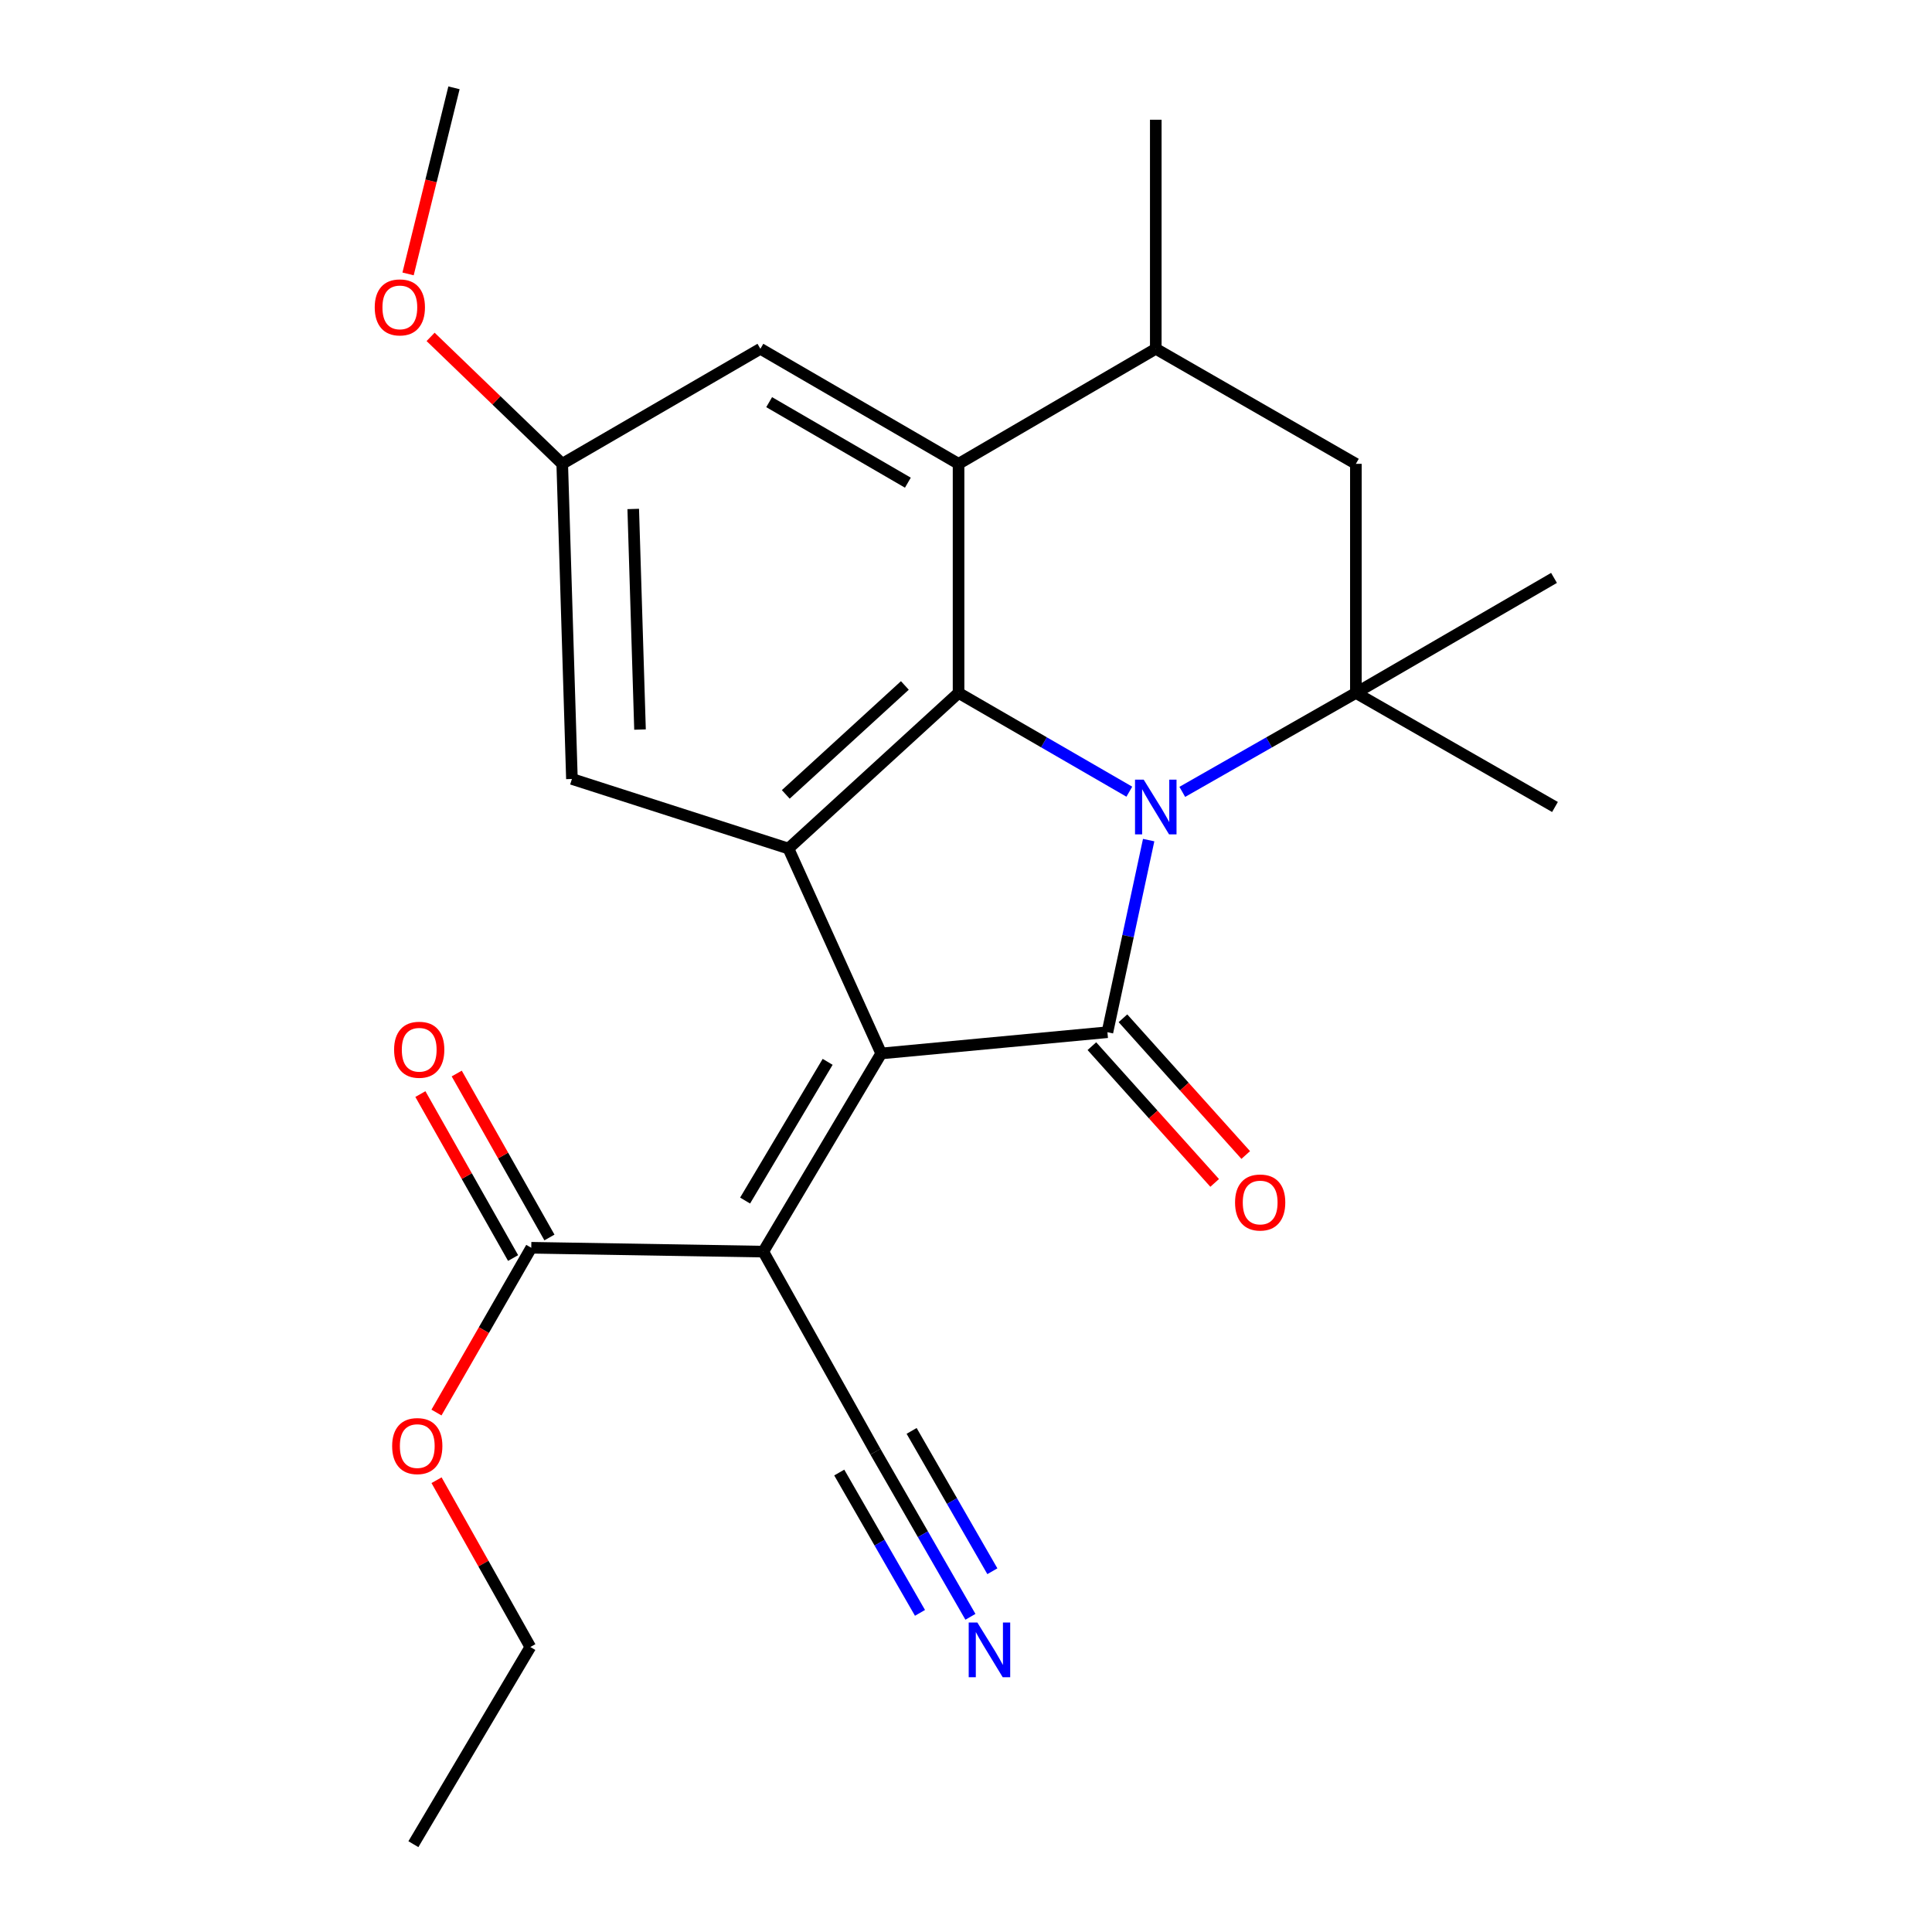 <?xml version='1.0' encoding='iso-8859-1'?>
<svg version='1.1' baseProfile='full'
              xmlns='http://www.w3.org/2000/svg'
                      xmlns:rdkit='http://www.rdkit.org/xml'
                      xmlns:xlink='http://www.w3.org/1999/xlink'
                  xml:space='preserve'
width='1000px' height='1000px' viewBox='0 0 1000 1000'>
<!-- END OF HEADER -->
<rect style='opacity:1.0;fill:#FFFFFF;stroke:none' width='1000' height='1000' x='0' y='0'> </rect>
<path class='bond-1' d='M 594.547,434.835 L 583.872,484.554' style='fill:none;fill-rule:evenodd;stroke:#0000FF;stroke-width:6px;stroke-linecap:butt;stroke-linejoin:miter;stroke-opacity:1' />
<path class='bond-1' d='M 583.872,484.554 L 573.197,534.274' style='fill:none;fill-rule:evenodd;stroke:#000000;stroke-width:6px;stroke-linecap:butt;stroke-linejoin:miter;stroke-opacity:1' />
<path class='bond-2' d='M 584.539,409.777 L 540.344,384.215' style='fill:none;fill-rule:evenodd;stroke:#0000FF;stroke-width:6px;stroke-linecap:butt;stroke-linejoin:miter;stroke-opacity:1' />
<path class='bond-2' d='M 540.344,384.215 L 496.149,358.653' style='fill:none;fill-rule:evenodd;stroke:#000000;stroke-width:6px;stroke-linecap:butt;stroke-linejoin:miter;stroke-opacity:1' />
<path class='bond-5' d='M 611.948,409.872 L 656.871,384.263' style='fill:none;fill-rule:evenodd;stroke:#0000FF;stroke-width:6px;stroke-linecap:butt;stroke-linejoin:miter;stroke-opacity:1' />
<path class='bond-5' d='M 656.871,384.263 L 701.795,358.653' style='fill:none;fill-rule:evenodd;stroke:#000000;stroke-width:6px;stroke-linecap:butt;stroke-linejoin:miter;stroke-opacity:1' />
<path class='bond-0' d='M 456.112,545.271 L 573.197,534.274' style='fill:none;fill-rule:evenodd;stroke:#000000;stroke-width:6px;stroke-linecap:butt;stroke-linejoin:miter;stroke-opacity:1' />
<path class='bond-3' d='M 456.112,545.271 L 395.079,647.842' style='fill:none;fill-rule:evenodd;stroke:#000000;stroke-width:6px;stroke-linecap:butt;stroke-linejoin:miter;stroke-opacity:1' />
<path class='bond-3' d='M 428.387,549.607 L 385.664,621.406' style='fill:none;fill-rule:evenodd;stroke:#000000;stroke-width:6px;stroke-linecap:butt;stroke-linejoin:miter;stroke-opacity:1' />
<path class='bond-25' d='M 456.112,545.271 L 408.092,439.207' style='fill:none;fill-rule:evenodd;stroke:#000000;stroke-width:6px;stroke-linecap:butt;stroke-linejoin:miter;stroke-opacity:1' />
<path class='bond-12' d='M 565.158,541.493 L 596.933,576.882' style='fill:none;fill-rule:evenodd;stroke:#000000;stroke-width:6px;stroke-linecap:butt;stroke-linejoin:miter;stroke-opacity:1' />
<path class='bond-12' d='M 596.933,576.882 L 628.709,612.271' style='fill:none;fill-rule:evenodd;stroke:#FF0000;stroke-width:6px;stroke-linecap:butt;stroke-linejoin:miter;stroke-opacity:1' />
<path class='bond-12' d='M 581.237,527.056 L 613.012,562.445' style='fill:none;fill-rule:evenodd;stroke:#000000;stroke-width:6px;stroke-linecap:butt;stroke-linejoin:miter;stroke-opacity:1' />
<path class='bond-12' d='M 613.012,562.445 L 644.787,597.834' style='fill:none;fill-rule:evenodd;stroke:#FF0000;stroke-width:6px;stroke-linecap:butt;stroke-linejoin:miter;stroke-opacity:1' />
<path class='bond-4' d='M 496.149,358.653 L 408.092,439.207' style='fill:none;fill-rule:evenodd;stroke:#000000;stroke-width:6px;stroke-linecap:butt;stroke-linejoin:miter;stroke-opacity:1' />
<path class='bond-4' d='M 468.355,354.792 L 406.715,411.18' style='fill:none;fill-rule:evenodd;stroke:#000000;stroke-width:6px;stroke-linecap:butt;stroke-linejoin:miter;stroke-opacity:1' />
<path class='bond-6' d='M 496.149,358.653 L 496.149,240.08' style='fill:none;fill-rule:evenodd;stroke:#000000;stroke-width:6px;stroke-linecap:butt;stroke-linejoin:miter;stroke-opacity:1' />
<path class='bond-7' d='M 395.079,647.842 L 274.981,645.837' style='fill:none;fill-rule:evenodd;stroke:#000000;stroke-width:6px;stroke-linecap:butt;stroke-linejoin:miter;stroke-opacity:1' />
<path class='bond-8' d='M 395.079,647.842 L 453.123,751.409' style='fill:none;fill-rule:evenodd;stroke:#000000;stroke-width:6px;stroke-linecap:butt;stroke-linejoin:miter;stroke-opacity:1' />
<path class='bond-13' d='M 408.092,439.207 L 296.026,403.192' style='fill:none;fill-rule:evenodd;stroke:#000000;stroke-width:6px;stroke-linecap:butt;stroke-linejoin:miter;stroke-opacity:1' />
<path class='bond-10' d='M 701.795,358.653 L 701.795,240.08' style='fill:none;fill-rule:evenodd;stroke:#000000;stroke-width:6px;stroke-linecap:butt;stroke-linejoin:miter;stroke-opacity:1' />
<path class='bond-18' d='M 701.795,358.653 L 804.858,417.694' style='fill:none;fill-rule:evenodd;stroke:#000000;stroke-width:6px;stroke-linecap:butt;stroke-linejoin:miter;stroke-opacity:1' />
<path class='bond-19' d='M 701.795,358.653 L 804.353,299.12' style='fill:none;fill-rule:evenodd;stroke:#000000;stroke-width:6px;stroke-linecap:butt;stroke-linejoin:miter;stroke-opacity:1' />
<path class='bond-14' d='M 496.149,240.08 L 393.578,180.535' style='fill:none;fill-rule:evenodd;stroke:#000000;stroke-width:6px;stroke-linecap:butt;stroke-linejoin:miter;stroke-opacity:1' />
<path class='bond-14' d='M 469.914,249.836 L 398.115,208.155' style='fill:none;fill-rule:evenodd;stroke:#000000;stroke-width:6px;stroke-linecap:butt;stroke-linejoin:miter;stroke-opacity:1' />
<path class='bond-26' d='M 496.149,240.08 L 598.228,180.535' style='fill:none;fill-rule:evenodd;stroke:#000000;stroke-width:6px;stroke-linecap:butt;stroke-linejoin:miter;stroke-opacity:1' />
<path class='bond-16' d='M 284.386,640.519 L 260.394,598.086' style='fill:none;fill-rule:evenodd;stroke:#000000;stroke-width:6px;stroke-linecap:butt;stroke-linejoin:miter;stroke-opacity:1' />
<path class='bond-16' d='M 260.394,598.086 L 236.401,555.654' style='fill:none;fill-rule:evenodd;stroke:#FF0000;stroke-width:6px;stroke-linecap:butt;stroke-linejoin:miter;stroke-opacity:1' />
<path class='bond-16' d='M 265.576,651.155 L 241.583,608.722' style='fill:none;fill-rule:evenodd;stroke:#000000;stroke-width:6px;stroke-linecap:butt;stroke-linejoin:miter;stroke-opacity:1' />
<path class='bond-16' d='M 241.583,608.722 L 217.591,566.29' style='fill:none;fill-rule:evenodd;stroke:#FF0000;stroke-width:6px;stroke-linecap:butt;stroke-linejoin:miter;stroke-opacity:1' />
<path class='bond-17' d='M 274.981,645.837 L 250.448,688.483' style='fill:none;fill-rule:evenodd;stroke:#000000;stroke-width:6px;stroke-linecap:butt;stroke-linejoin:miter;stroke-opacity:1' />
<path class='bond-17' d='M 250.448,688.483 L 225.916,731.129' style='fill:none;fill-rule:evenodd;stroke:#FF0000;stroke-width:6px;stroke-linecap:butt;stroke-linejoin:miter;stroke-opacity:1' />
<path class='bond-11' d='M 453.123,751.409 L 477.707,794.135' style='fill:none;fill-rule:evenodd;stroke:#000000;stroke-width:6px;stroke-linecap:butt;stroke-linejoin:miter;stroke-opacity:1' />
<path class='bond-11' d='M 477.707,794.135 L 502.29,836.861' style='fill:none;fill-rule:evenodd;stroke:#0000FF;stroke-width:6px;stroke-linecap:butt;stroke-linejoin:miter;stroke-opacity:1' />
<path class='bond-11' d='M 434.393,762.186 L 455.289,798.503' style='fill:none;fill-rule:evenodd;stroke:#000000;stroke-width:6px;stroke-linecap:butt;stroke-linejoin:miter;stroke-opacity:1' />
<path class='bond-11' d='M 455.289,798.503 L 476.185,834.82' style='fill:none;fill-rule:evenodd;stroke:#0000FF;stroke-width:6px;stroke-linecap:butt;stroke-linejoin:miter;stroke-opacity:1' />
<path class='bond-11' d='M 471.853,740.632 L 492.749,776.949' style='fill:none;fill-rule:evenodd;stroke:#000000;stroke-width:6px;stroke-linecap:butt;stroke-linejoin:miter;stroke-opacity:1' />
<path class='bond-11' d='M 492.749,776.949 L 513.645,813.267' style='fill:none;fill-rule:evenodd;stroke:#0000FF;stroke-width:6px;stroke-linecap:butt;stroke-linejoin:miter;stroke-opacity:1' />
<path class='bond-9' d='M 598.228,180.535 L 701.795,240.08' style='fill:none;fill-rule:evenodd;stroke:#000000;stroke-width:6px;stroke-linecap:butt;stroke-linejoin:miter;stroke-opacity:1' />
<path class='bond-21' d='M 598.228,180.535 L 598.228,61.973' style='fill:none;fill-rule:evenodd;stroke:#000000;stroke-width:6px;stroke-linecap:butt;stroke-linejoin:miter;stroke-opacity:1' />
<path class='bond-27' d='M 296.026,403.192 L 291.008,240.08' style='fill:none;fill-rule:evenodd;stroke:#000000;stroke-width:6px;stroke-linecap:butt;stroke-linejoin:miter;stroke-opacity:1' />
<path class='bond-27' d='M 331.271,377.617 L 327.758,263.439' style='fill:none;fill-rule:evenodd;stroke:#000000;stroke-width:6px;stroke-linecap:butt;stroke-linejoin:miter;stroke-opacity:1' />
<path class='bond-15' d='M 393.578,180.535 L 291.008,240.08' style='fill:none;fill-rule:evenodd;stroke:#000000;stroke-width:6px;stroke-linecap:butt;stroke-linejoin:miter;stroke-opacity:1' />
<path class='bond-20' d='M 291.008,240.08 L 256.944,207.227' style='fill:none;fill-rule:evenodd;stroke:#000000;stroke-width:6px;stroke-linecap:butt;stroke-linejoin:miter;stroke-opacity:1' />
<path class='bond-20' d='M 256.944,207.227 L 222.88,174.375' style='fill:none;fill-rule:evenodd;stroke:#FF0000;stroke-width:6px;stroke-linecap:butt;stroke-linejoin:miter;stroke-opacity:1' />
<path class='bond-22' d='M 225.954,766.153 L 250.227,809.322' style='fill:none;fill-rule:evenodd;stroke:#FF0000;stroke-width:6px;stroke-linecap:butt;stroke-linejoin:miter;stroke-opacity:1' />
<path class='bond-22' d='M 250.227,809.322 L 274.501,852.491' style='fill:none;fill-rule:evenodd;stroke:#000000;stroke-width:6px;stroke-linecap:butt;stroke-linejoin:miter;stroke-opacity:1' />
<path class='bond-23' d='M 211.215,141.778 L 223.098,93.616' style='fill:none;fill-rule:evenodd;stroke:#FF0000;stroke-width:6px;stroke-linecap:butt;stroke-linejoin:miter;stroke-opacity:1' />
<path class='bond-23' d='M 223.098,93.616 L 234.98,45.455' style='fill:none;fill-rule:evenodd;stroke:#000000;stroke-width:6px;stroke-linecap:butt;stroke-linejoin:miter;stroke-opacity:1' />
<path class='bond-24' d='M 274.501,852.491 L 213.971,954.545' style='fill:none;fill-rule:evenodd;stroke:#000000;stroke-width:6px;stroke-linecap:butt;stroke-linejoin:miter;stroke-opacity:1' />
<path  class='atom-0' d='M 591.968 403.534
L 601.248 418.534
Q 602.168 420.014, 603.648 422.694
Q 605.128 425.374, 605.208 425.534
L 605.208 403.534
L 608.968 403.534
L 608.968 431.854
L 605.088 431.854
L 595.128 415.454
Q 593.968 413.534, 592.728 411.334
Q 591.528 409.134, 591.168 408.454
L 591.168 431.854
L 587.488 431.854
L 587.488 403.534
L 591.968 403.534
' fill='#0000FF'/>
<path  class='atom-12' d='M 505.88 839.82
L 515.16 854.82
Q 516.08 856.3, 517.56 858.98
Q 519.04 861.66, 519.12 861.82
L 519.12 839.82
L 522.88 839.82
L 522.88 868.14
L 519 868.14
L 509.04 851.74
Q 507.88 849.82, 506.64 847.62
Q 505.44 845.42, 505.08 844.74
L 505.08 868.14
L 501.4 868.14
L 501.4 839.82
L 505.88 839.82
' fill='#0000FF'/>
<path  class='atom-13' d='M 639.262 622.411
Q 639.262 615.611, 642.622 611.811
Q 645.982 608.011, 652.262 608.011
Q 658.542 608.011, 661.902 611.811
Q 665.262 615.611, 665.262 622.411
Q 665.262 629.291, 661.862 633.211
Q 658.462 637.091, 652.262 637.091
Q 646.022 637.091, 642.622 633.211
Q 639.262 629.331, 639.262 622.411
M 652.262 633.891
Q 656.582 633.891, 658.902 631.011
Q 661.262 628.091, 661.262 622.411
Q 661.262 616.851, 658.902 614.051
Q 656.582 611.211, 652.262 611.211
Q 647.942 611.211, 645.582 614.011
Q 643.262 616.811, 643.262 622.411
Q 643.262 628.131, 645.582 631.011
Q 647.942 633.891, 652.262 633.891
' fill='#FF0000'/>
<path  class='atom-17' d='M 203.985 543.346
Q 203.985 536.546, 207.345 532.746
Q 210.705 528.946, 216.985 528.946
Q 223.265 528.946, 226.625 532.746
Q 229.985 536.546, 229.985 543.346
Q 229.985 550.226, 226.585 554.146
Q 223.185 558.026, 216.985 558.026
Q 210.745 558.026, 207.345 554.146
Q 203.985 550.266, 203.985 543.346
M 216.985 554.826
Q 221.305 554.826, 223.625 551.946
Q 225.985 549.026, 225.985 543.346
Q 225.985 537.786, 223.625 534.986
Q 221.305 532.146, 216.985 532.146
Q 212.665 532.146, 210.305 534.946
Q 207.985 537.746, 207.985 543.346
Q 207.985 549.066, 210.305 551.946
Q 212.665 554.826, 216.985 554.826
' fill='#FF0000'/>
<path  class='atom-18' d='M 202.976 748.488
Q 202.976 741.688, 206.336 737.888
Q 209.696 734.088, 215.976 734.088
Q 222.256 734.088, 225.616 737.888
Q 228.976 741.688, 228.976 748.488
Q 228.976 755.368, 225.576 759.288
Q 222.176 763.168, 215.976 763.168
Q 209.736 763.168, 206.336 759.288
Q 202.976 755.408, 202.976 748.488
M 215.976 759.968
Q 220.296 759.968, 222.616 757.088
Q 224.976 754.168, 224.976 748.488
Q 224.976 742.928, 222.616 740.128
Q 220.296 737.288, 215.976 737.288
Q 211.656 737.288, 209.296 740.088
Q 206.976 742.888, 206.976 748.488
Q 206.976 754.208, 209.296 757.088
Q 211.656 759.968, 215.976 759.968
' fill='#FF0000'/>
<path  class='atom-21' d='M 193.96 159.102
Q 193.96 152.302, 197.32 148.502
Q 200.68 144.702, 206.96 144.702
Q 213.24 144.702, 216.6 148.502
Q 219.96 152.302, 219.96 159.102
Q 219.96 165.982, 216.56 169.902
Q 213.16 173.782, 206.96 173.782
Q 200.72 173.782, 197.32 169.902
Q 193.96 166.022, 193.96 159.102
M 206.96 170.582
Q 211.28 170.582, 213.6 167.702
Q 215.96 164.782, 215.96 159.102
Q 215.96 153.542, 213.6 150.742
Q 211.28 147.902, 206.96 147.902
Q 202.64 147.902, 200.28 150.702
Q 197.96 153.502, 197.96 159.102
Q 197.96 164.822, 200.28 167.702
Q 202.64 170.582, 206.96 170.582
' fill='#FF0000'/>
</svg>
